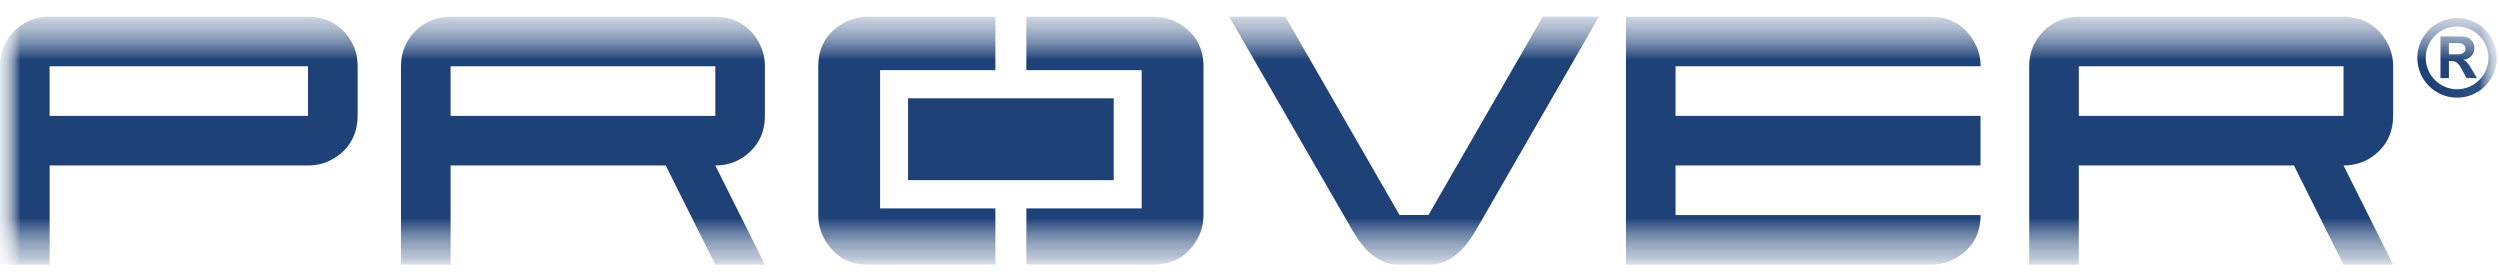 <svg width="63" height="7" viewBox="0 0 63 7" fill="none" xmlns="http://www.w3.org/2000/svg">
<g id="Group">
<g id="Clip path group">
<mask id="mask0_1278_3428" style="mask-type:luminance" maskUnits="userSpaceOnUse" x="0" y="0" width="63" height="7">
<g id="1">
<path id="Vector" fill-rule="evenodd" clip-rule="evenodd" d="M0 6.668V0.332H63V6.668H0Z" fill="white"/>
</g>
</mask>
<g mask="url(#mask0_1278_3428)">
<g id="Group_2">
<g id="Clip path group_2">
<mask id="mask1_1278_3428" style="mask-type:luminance" maskUnits="userSpaceOnUse" x="0" y="0" width="63" height="7">
<g id="2">
<path id="Vector_2" fill-rule="evenodd" clip-rule="evenodd" d="M0 6.668H63V0.332H0V6.668Z" fill="white"/>
</g>
</mask>
<g mask="url(#mask1_1278_3428)">
<g id="Group_3">
<g id="Clip path group_3">
<mask id="mask2_1278_3428" style="mask-type:luminance" maskUnits="userSpaceOnUse" x="0" y="0" width="63" height="7">
<g id="3">
<path id="Vector_3" fill-rule="evenodd" clip-rule="evenodd" d="M0 0.421V6.669H62.922V0.421H0Z" fill="white"/>
</g>
</mask>
<g mask="url(#mask2_1278_3428)">
<g id="Group_4">
<path id="Vector_4" d="M22.883 4.539H28.065V2.477H22.883V4.539Z" fill="#1E4177"/>
<path id="Vector_5" d="M7.762 0.421H1.251C0.987 0.421 0.73 0.482 0.463 0.689C0.153 0.93 0 1.283 0 1.67V6.669H1.251V4.17H7.762C8.025 4.17 8.285 4.101 8.546 3.901C8.86 3.663 9.013 3.307 9.013 2.92V1.67C9.013 1.408 8.948 1.151 8.749 0.889C8.511 0.576 8.15 0.421 7.762 0.421ZM7.762 2.92H1.25V1.67H7.762V2.92Z" fill="#1E4177"/>
<path id="Vector_6" d="M49.912 1.67C49.912 1.408 49.836 1.146 49.636 0.884C49.397 0.571 49.05 0.421 48.662 0.421H40.974V6.669H48.675C48.95 6.669 49.22 6.583 49.471 6.381C49.769 6.145 49.912 5.807 49.912 5.419H42.224V4.17H49.909V2.92H42.224V1.67H49.912Z" fill="#1E4177"/>
<path id="Vector_7" d="M18.026 0.421H11.355C11.006 0.421 10.704 0.545 10.467 0.783C10.229 1.021 10.104 1.32 10.104 1.67V6.669H11.355V4.17H16.776L18.026 6.669H19.276L18.026 4.17C18.363 4.17 18.658 4.057 18.907 3.819C19.145 3.594 19.276 3.295 19.276 2.92V1.67C19.276 1.408 19.203 1.149 19.004 0.886C18.767 0.574 18.412 0.421 18.026 0.421ZM18.026 2.92H11.355V1.67H18.026V2.92Z" fill="#1E4177"/>
<path id="Vector_8" d="M59.057 0.421H52.386C52.038 0.421 51.735 0.545 51.498 0.783C51.261 1.021 51.136 1.32 51.136 1.67V6.669H52.386V4.17H57.807L59.057 6.669H60.307L59.057 4.17C59.395 4.17 59.689 4.057 59.939 3.819C60.176 3.594 60.307 3.295 60.307 2.92V1.67C60.307 1.408 60.235 1.149 60.035 0.886C59.798 0.574 59.443 0.421 59.057 0.421ZM59.057 2.92H52.386V1.67H59.057V2.92Z" fill="#1E4177"/>
<path id="Vector_9" d="M35.997 5.418H35.269L32.39 0.42H30.975C30.975 0.42 33.96 5.595 34.007 5.677C34.161 5.951 34.314 6.181 34.486 6.344C34.725 6.556 34.964 6.668 35.199 6.668H36.068C36.306 6.668 36.543 6.556 36.782 6.344C36.946 6.189 37.097 5.973 37.243 5.716C37.297 5.622 40.294 0.42 40.294 0.42H38.878L35.997 5.418Z" fill="#1E4177"/>
<path id="Vector_10" d="M61.919 0.455C61.365 0.455 60.916 0.905 60.916 1.458C60.916 2.012 61.365 2.461 61.919 2.461C62.473 2.461 62.922 2.012 62.922 1.458C62.922 0.905 62.473 0.455 61.919 0.455ZM61.919 2.249C61.483 2.249 61.129 1.895 61.129 1.458C61.129 1.022 61.483 0.668 61.919 0.668C62.355 0.668 62.709 1.022 62.709 1.458C62.709 1.895 62.355 2.249 61.919 2.249Z" fill="#1E4177"/>
<path id="Vector_11" d="M62.217 1.629C62.186 1.589 62.162 1.562 62.145 1.548C62.128 1.533 62.103 1.52 62.071 1.509C62.161 1.495 62.232 1.461 62.281 1.408C62.331 1.354 62.356 1.288 62.356 1.213C62.356 1.157 62.343 1.108 62.316 1.062C62.29 1.017 62.257 0.984 62.217 0.962C62.179 0.939 62.123 0.925 62.052 0.92C62.027 0.918 61.915 0.917 61.714 0.917H61.5V1.969H61.713V1.537H61.769C61.83 1.537 61.878 1.552 61.917 1.582C61.957 1.612 62.006 1.684 62.066 1.798L62.155 1.969H62.42L62.294 1.757C62.251 1.681 62.224 1.639 62.217 1.629ZM62.032 1.356C62.003 1.366 61.926 1.37 61.8 1.37H61.713V1.084H61.8C61.923 1.084 62 1.089 62.032 1.098C62.063 1.108 62.087 1.125 62.104 1.148C62.121 1.17 62.129 1.197 62.129 1.225C62.129 1.256 62.121 1.283 62.103 1.306C62.086 1.33 62.063 1.346 62.032 1.356Z" fill="#1E4177"/>
<path id="Vector_12" d="M22.178 1.767H25.084V0.421H21.867C21.583 0.421 21.316 0.513 21.078 0.7C20.777 0.937 20.62 1.258 20.62 1.67V5.419C20.62 5.707 20.707 5.969 20.907 6.22C21.145 6.52 21.469 6.669 21.867 6.669L25.084 6.667V5.252H22.178V1.767Z" fill="#1E4177"/>
<path id="Vector_13" d="M29.87 0.7C29.632 0.513 29.365 0.421 29.081 0.421H25.864V1.767H28.77V5.252H25.864V6.667L29.081 6.669C29.479 6.669 29.803 6.52 30.041 6.22C30.241 5.969 30.328 5.707 30.328 5.419V1.67C30.328 1.258 30.171 0.937 29.87 0.7Z" fill="#1E4177"/>
</g>
</g>
</g>
</g>
</g>
</g>
</g>
</g>
</g>
</g>
</svg>
